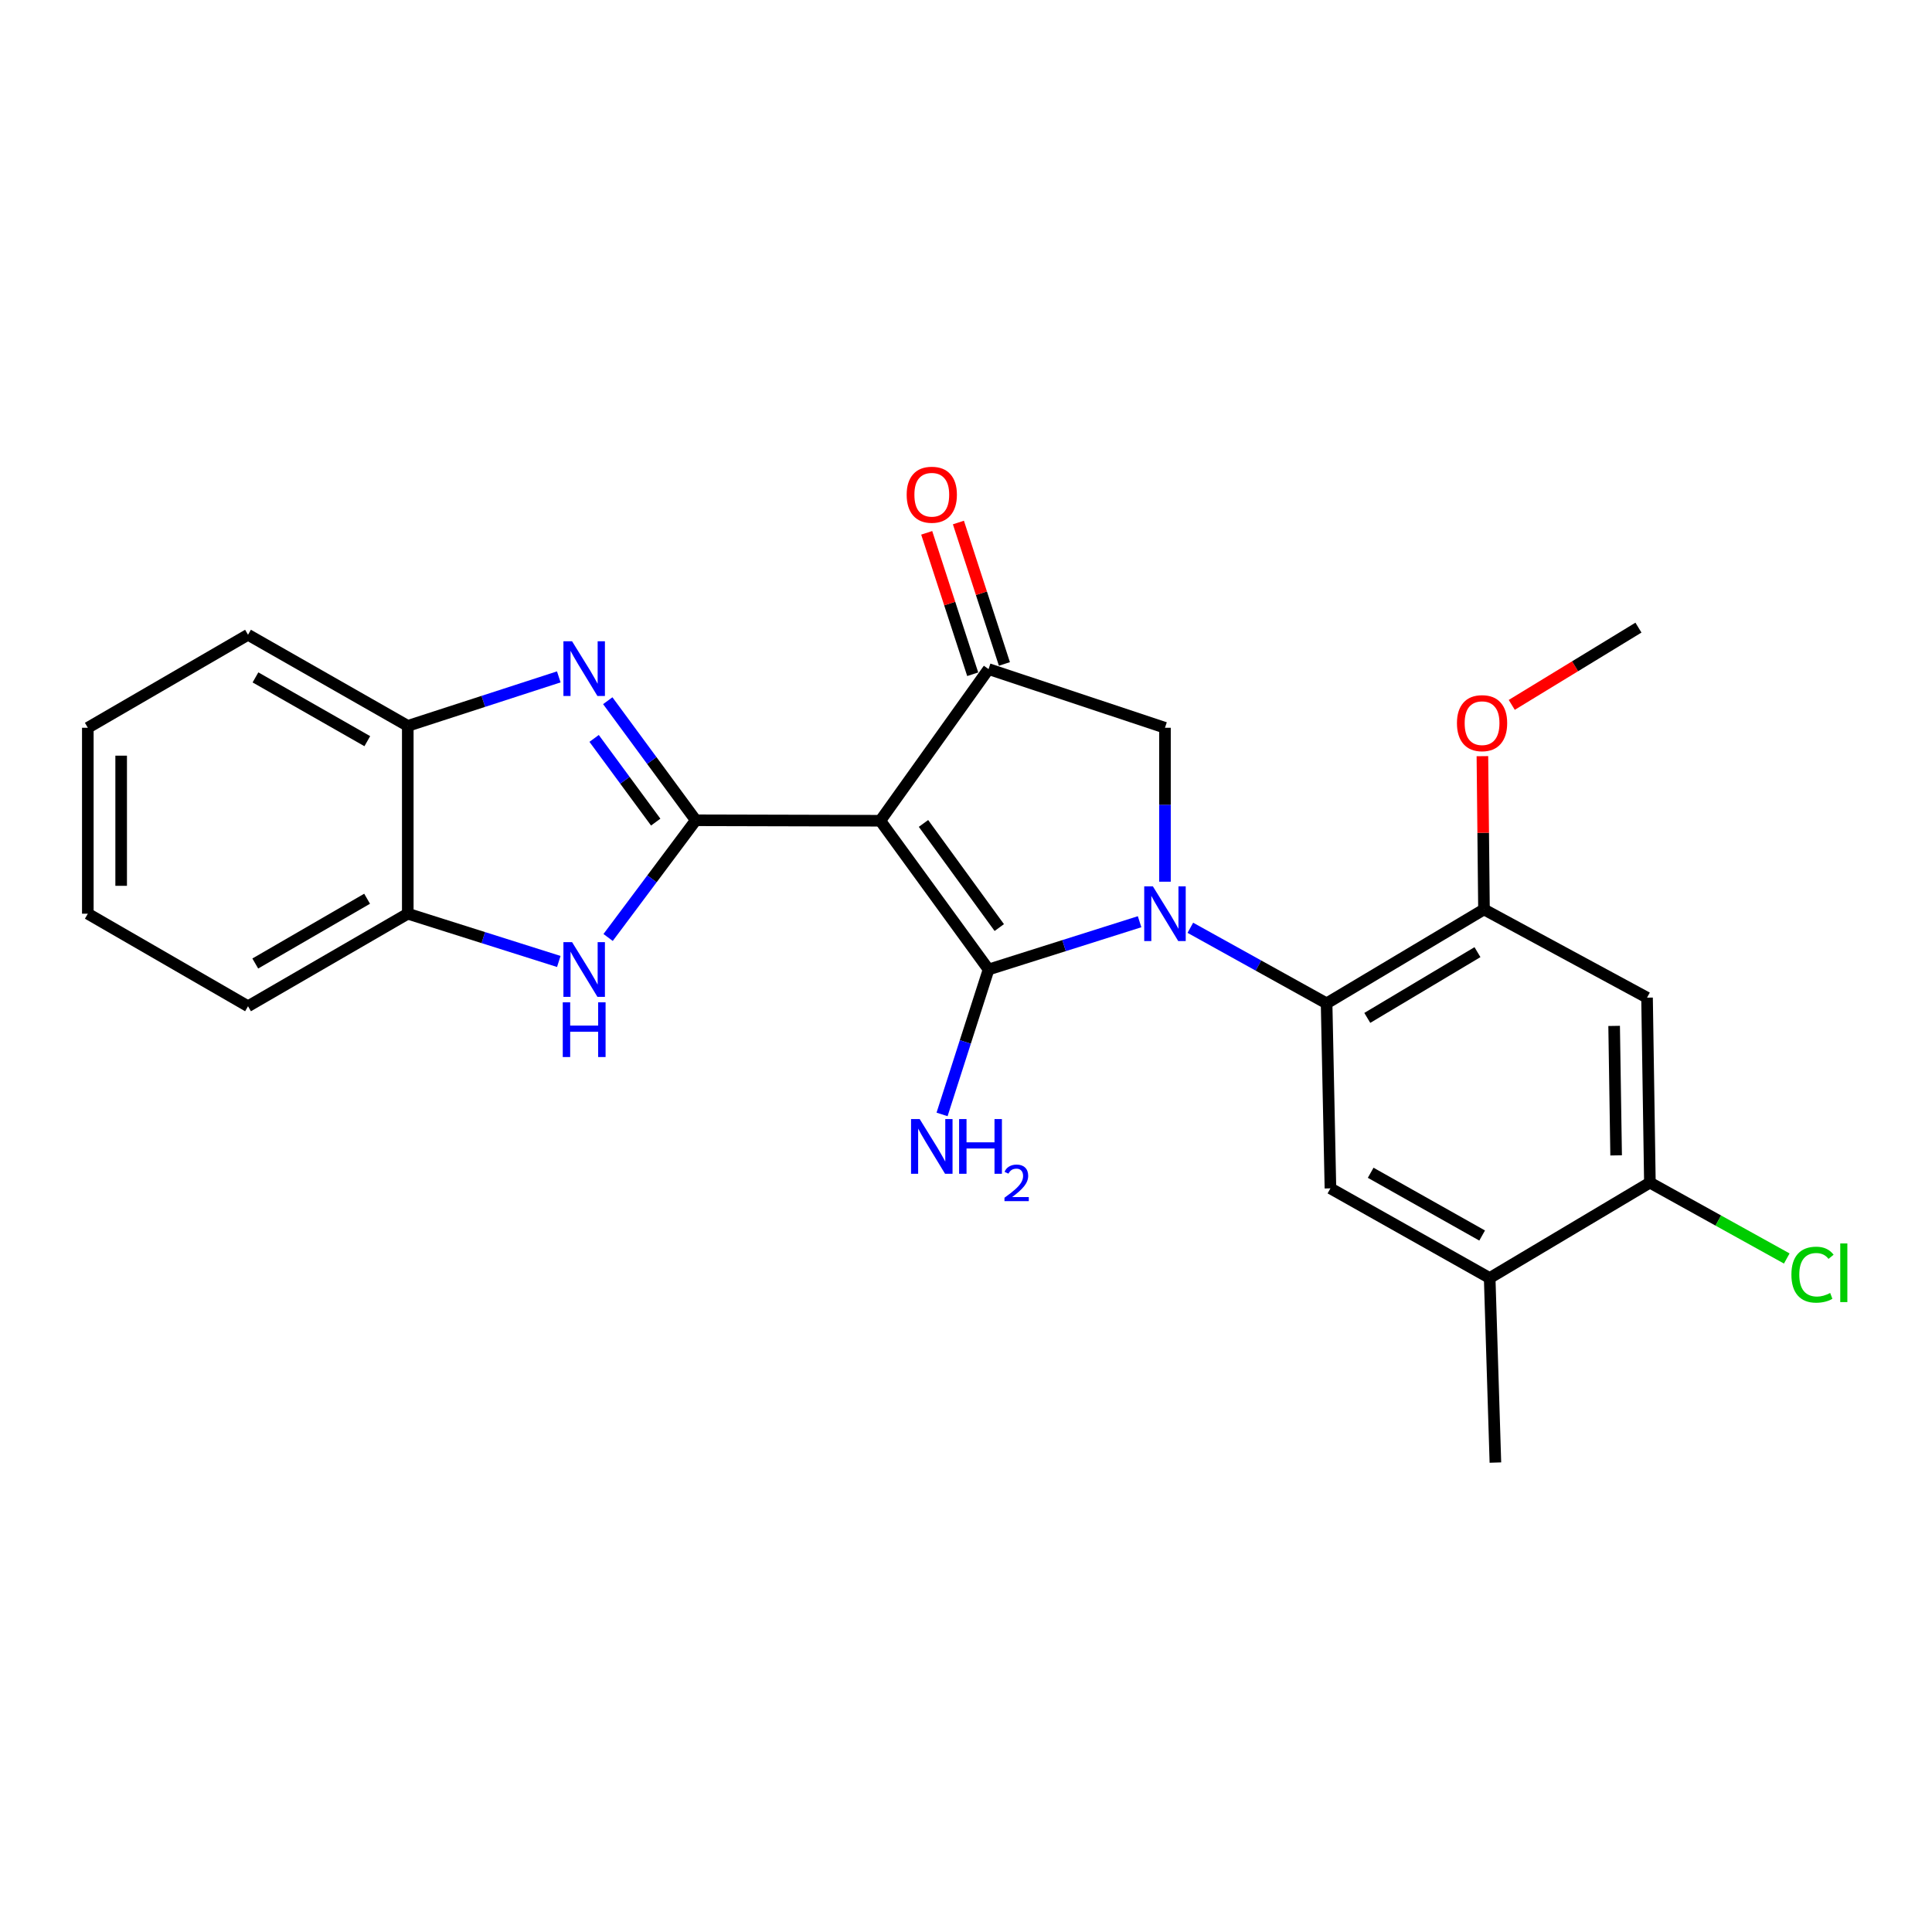 <?xml version='1.0' encoding='iso-8859-1'?>
<svg version='1.1' baseProfile='full'
              xmlns='http://www.w3.org/2000/svg'
                      xmlns:rdkit='http://www.rdkit.org/xml'
                      xmlns:xlink='http://www.w3.org/1999/xlink'
                  xml:space='preserve'
width='1000px' height='1000px' viewBox='0 0 1000 1000'>
<!-- END OF HEADER -->
<rect style='opacity:1.0;fill:#FFFFFF;stroke:none' width='1000' height='1000' x='0' y='0'> </rect>
<path class='bond-0' d='M 511.677,501.809 L 550.765,489.448' style='fill:none;fill-rule:evenodd;stroke:#000000;stroke-width:6px;stroke-linecap:butt;stroke-linejoin:miter;stroke-opacity:1' />
<path class='bond-0' d='M 550.765,489.448 L 589.853,477.086' style='fill:none;fill-rule:evenodd;stroke:#0000FF;stroke-width:6px;stroke-linecap:butt;stroke-linejoin:miter;stroke-opacity:1' />
<path class='bond-1' d='M 511.677,501.809 L 455.639,424.813' style='fill:none;fill-rule:evenodd;stroke:#000000;stroke-width:6px;stroke-linecap:butt;stroke-linejoin:miter;stroke-opacity:1' />
<path class='bond-1' d='M 517.224,480.105 L 477.998,426.208' style='fill:none;fill-rule:evenodd;stroke:#000000;stroke-width:6px;stroke-linecap:butt;stroke-linejoin:miter;stroke-opacity:1' />
<path class='bond-15' d='M 511.677,501.809 L 499.642,539.316' style='fill:none;fill-rule:evenodd;stroke:#000000;stroke-width:6px;stroke-linecap:butt;stroke-linejoin:miter;stroke-opacity:1' />
<path class='bond-15' d='M 499.642,539.316 L 487.607,576.823' style='fill:none;fill-rule:evenodd;stroke:#0000FF;stroke-width:6px;stroke-linecap:butt;stroke-linejoin:miter;stroke-opacity:1' />
<path class='bond-5' d='M 616.119,480.216 L 651.382,499.775' style='fill:none;fill-rule:evenodd;stroke:#0000FF;stroke-width:6px;stroke-linecap:butt;stroke-linejoin:miter;stroke-opacity:1' />
<path class='bond-5' d='M 651.382,499.775 L 686.646,519.335' style='fill:none;fill-rule:evenodd;stroke:#000000;stroke-width:6px;stroke-linecap:butt;stroke-linejoin:miter;stroke-opacity:1' />
<path class='bond-7' d='M 602.987,456.366 L 602.987,416.53' style='fill:none;fill-rule:evenodd;stroke:#0000FF;stroke-width:6px;stroke-linecap:butt;stroke-linejoin:miter;stroke-opacity:1' />
<path class='bond-7' d='M 602.987,416.53 L 602.987,376.694' style='fill:none;fill-rule:evenodd;stroke:#000000;stroke-width:6px;stroke-linecap:butt;stroke-linejoin:miter;stroke-opacity:1' />
<path class='bond-2' d='M 455.639,424.813 L 360.13,424.574' style='fill:none;fill-rule:evenodd;stroke:#000000;stroke-width:6px;stroke-linecap:butt;stroke-linejoin:miter;stroke-opacity:1' />
<path class='bond-4' d='M 455.639,424.813 L 511.677,346.322' style='fill:none;fill-rule:evenodd;stroke:#000000;stroke-width:6px;stroke-linecap:butt;stroke-linejoin:miter;stroke-opacity:1' />
<path class='bond-3' d='M 360.13,424.574 L 337.356,393.631' style='fill:none;fill-rule:evenodd;stroke:#000000;stroke-width:6px;stroke-linecap:butt;stroke-linejoin:miter;stroke-opacity:1' />
<path class='bond-3' d='M 337.356,393.631 L 314.581,362.688' style='fill:none;fill-rule:evenodd;stroke:#0000FF;stroke-width:6px;stroke-linecap:butt;stroke-linejoin:miter;stroke-opacity:1' />
<path class='bond-3' d='M 339.399,425.52 L 323.457,403.86' style='fill:none;fill-rule:evenodd;stroke:#000000;stroke-width:6px;stroke-linecap:butt;stroke-linejoin:miter;stroke-opacity:1' />
<path class='bond-3' d='M 323.457,403.86 L 307.515,382.2' style='fill:none;fill-rule:evenodd;stroke:#0000FF;stroke-width:6px;stroke-linecap:butt;stroke-linejoin:miter;stroke-opacity:1' />
<path class='bond-6' d='M 360.13,424.574 L 337.445,454.906' style='fill:none;fill-rule:evenodd;stroke:#000000;stroke-width:6px;stroke-linecap:butt;stroke-linejoin:miter;stroke-opacity:1' />
<path class='bond-6' d='M 337.445,454.906 L 314.76,485.238' style='fill:none;fill-rule:evenodd;stroke:#0000FF;stroke-width:6px;stroke-linecap:butt;stroke-linejoin:miter;stroke-opacity:1' />
<path class='bond-10' d='M 289.227,350.355 L 250.146,363.036' style='fill:none;fill-rule:evenodd;stroke:#0000FF;stroke-width:6px;stroke-linecap:butt;stroke-linejoin:miter;stroke-opacity:1' />
<path class='bond-10' d='M 250.146,363.036 L 211.066,375.717' style='fill:none;fill-rule:evenodd;stroke:#000000;stroke-width:6px;stroke-linecap:butt;stroke-linejoin:miter;stroke-opacity:1' />
<path class='bond-16' d='M 519.883,343.653 L 507.977,307.054' style='fill:none;fill-rule:evenodd;stroke:#000000;stroke-width:6px;stroke-linecap:butt;stroke-linejoin:miter;stroke-opacity:1' />
<path class='bond-16' d='M 507.977,307.054 L 496.071,270.455' style='fill:none;fill-rule:evenodd;stroke:#FF0000;stroke-width:6px;stroke-linecap:butt;stroke-linejoin:miter;stroke-opacity:1' />
<path class='bond-16' d='M 503.472,348.991 L 491.566,312.392' style='fill:none;fill-rule:evenodd;stroke:#000000;stroke-width:6px;stroke-linecap:butt;stroke-linejoin:miter;stroke-opacity:1' />
<path class='bond-16' d='M 491.566,312.392 L 479.661,275.794' style='fill:none;fill-rule:evenodd;stroke:#FF0000;stroke-width:6px;stroke-linecap:butt;stroke-linejoin:miter;stroke-opacity:1' />
<path class='bond-25' d='M 511.677,346.322 L 602.987,376.694' style='fill:none;fill-rule:evenodd;stroke:#000000;stroke-width:6px;stroke-linecap:butt;stroke-linejoin:miter;stroke-opacity:1' />
<path class='bond-8' d='M 686.646,519.335 L 768.11,470.717' style='fill:none;fill-rule:evenodd;stroke:#000000;stroke-width:6px;stroke-linecap:butt;stroke-linejoin:miter;stroke-opacity:1' />
<path class='bond-8' d='M 707.709,526.861 L 764.734,492.829' style='fill:none;fill-rule:evenodd;stroke:#000000;stroke-width:6px;stroke-linecap:butt;stroke-linejoin:miter;stroke-opacity:1' />
<path class='bond-9' d='M 686.646,519.335 L 688.631,615.093' style='fill:none;fill-rule:evenodd;stroke:#000000;stroke-width:6px;stroke-linecap:butt;stroke-linejoin:miter;stroke-opacity:1' />
<path class='bond-12' d='M 289.232,497.655 L 250.149,485.294' style='fill:none;fill-rule:evenodd;stroke:#0000FF;stroke-width:6px;stroke-linecap:butt;stroke-linejoin:miter;stroke-opacity:1' />
<path class='bond-12' d='M 250.149,485.294 L 211.066,472.932' style='fill:none;fill-rule:evenodd;stroke:#000000;stroke-width:6px;stroke-linecap:butt;stroke-linejoin:miter;stroke-opacity:1' />
<path class='bond-11' d='M 768.11,470.717 L 852.507,516.382' style='fill:none;fill-rule:evenodd;stroke:#000000;stroke-width:6px;stroke-linecap:butt;stroke-linejoin:miter;stroke-opacity:1' />
<path class='bond-18' d='M 768.11,470.717 L 767.7,431.055' style='fill:none;fill-rule:evenodd;stroke:#000000;stroke-width:6px;stroke-linecap:butt;stroke-linejoin:miter;stroke-opacity:1' />
<path class='bond-18' d='M 767.7,431.055 L 767.29,391.393' style='fill:none;fill-rule:evenodd;stroke:#FF0000;stroke-width:6px;stroke-linecap:butt;stroke-linejoin:miter;stroke-opacity:1' />
<path class='bond-14' d='M 688.631,615.093 L 771.053,661.505' style='fill:none;fill-rule:evenodd;stroke:#000000;stroke-width:6px;stroke-linecap:butt;stroke-linejoin:miter;stroke-opacity:1' />
<path class='bond-14' d='M 709.461,607.018 L 767.157,639.507' style='fill:none;fill-rule:evenodd;stroke:#000000;stroke-width:6px;stroke-linecap:butt;stroke-linejoin:miter;stroke-opacity:1' />
<path class='bond-19' d='M 211.066,375.717 L 128.375,328.556' style='fill:none;fill-rule:evenodd;stroke:#000000;stroke-width:6px;stroke-linecap:butt;stroke-linejoin:miter;stroke-opacity:1' />
<path class='bond-19' d='M 190.113,383.633 L 132.23,350.621' style='fill:none;fill-rule:evenodd;stroke:#000000;stroke-width:6px;stroke-linecap:butt;stroke-linejoin:miter;stroke-opacity:1' />
<path class='bond-26' d='M 211.066,375.717 L 211.066,472.932' style='fill:none;fill-rule:evenodd;stroke:#000000;stroke-width:6px;stroke-linecap:butt;stroke-linejoin:miter;stroke-opacity:1' />
<path class='bond-27' d='M 852.507,516.382 L 853.983,612.121' style='fill:none;fill-rule:evenodd;stroke:#000000;stroke-width:6px;stroke-linecap:butt;stroke-linejoin:miter;stroke-opacity:1' />
<path class='bond-27' d='M 835.473,531.009 L 836.507,598.026' style='fill:none;fill-rule:evenodd;stroke:#000000;stroke-width:6px;stroke-linecap:butt;stroke-linejoin:miter;stroke-opacity:1' />
<path class='bond-20' d='M 211.066,472.932 L 128.375,520.83' style='fill:none;fill-rule:evenodd;stroke:#000000;stroke-width:6px;stroke-linecap:butt;stroke-linejoin:miter;stroke-opacity:1' />
<path class='bond-20' d='M 190.013,465.184 L 132.129,498.713' style='fill:none;fill-rule:evenodd;stroke:#000000;stroke-width:6px;stroke-linecap:butt;stroke-linejoin:miter;stroke-opacity:1' />
<path class='bond-13' d='M 853.983,612.121 L 771.053,661.505' style='fill:none;fill-rule:evenodd;stroke:#000000;stroke-width:6px;stroke-linecap:butt;stroke-linejoin:miter;stroke-opacity:1' />
<path class='bond-17' d='M 853.983,612.121 L 889.404,631.758' style='fill:none;fill-rule:evenodd;stroke:#000000;stroke-width:6px;stroke-linecap:butt;stroke-linejoin:miter;stroke-opacity:1' />
<path class='bond-17' d='M 889.404,631.758 L 924.825,651.395' style='fill:none;fill-rule:evenodd;stroke:#00CC00;stroke-width:6px;stroke-linecap:butt;stroke-linejoin:miter;stroke-opacity:1' />
<path class='bond-21' d='M 771.053,661.505 L 774.015,757.024' style='fill:none;fill-rule:evenodd;stroke:#000000;stroke-width:6px;stroke-linecap:butt;stroke-linejoin:miter;stroke-opacity:1' />
<path class='bond-22' d='M 782.483,364.847 L 815.271,344.852' style='fill:none;fill-rule:evenodd;stroke:#FF0000;stroke-width:6px;stroke-linecap:butt;stroke-linejoin:miter;stroke-opacity:1' />
<path class='bond-22' d='M 815.271,344.852 L 848.058,324.856' style='fill:none;fill-rule:evenodd;stroke:#000000;stroke-width:6px;stroke-linecap:butt;stroke-linejoin:miter;stroke-opacity:1' />
<path class='bond-24' d='M 128.375,328.556 L 45.455,376.694' style='fill:none;fill-rule:evenodd;stroke:#000000;stroke-width:6px;stroke-linecap:butt;stroke-linejoin:miter;stroke-opacity:1' />
<path class='bond-23' d='M 128.375,520.83 L 45.455,472.932' style='fill:none;fill-rule:evenodd;stroke:#000000;stroke-width:6px;stroke-linecap:butt;stroke-linejoin:miter;stroke-opacity:1' />
<path class='bond-28' d='M 45.455,472.932 L 45.455,376.694' style='fill:none;fill-rule:evenodd;stroke:#000000;stroke-width:6px;stroke-linecap:butt;stroke-linejoin:miter;stroke-opacity:1' />
<path class='bond-28' d='M 62.712,458.497 L 62.712,391.13' style='fill:none;fill-rule:evenodd;stroke:#000000;stroke-width:6px;stroke-linecap:butt;stroke-linejoin:miter;stroke-opacity:1' />
<path  class='atom-1' d='M 596.727 458.772
L 606.007 473.772
Q 606.927 475.252, 608.407 477.932
Q 609.887 480.612, 609.967 480.772
L 609.967 458.772
L 613.727 458.772
L 613.727 487.092
L 609.847 487.092
L 599.887 470.692
Q 598.727 468.772, 597.487 466.572
Q 596.287 464.372, 595.927 463.692
L 595.927 487.092
L 592.247 487.092
L 592.247 458.772
L 596.727 458.772
' fill='#0000FF'/>
<path  class='atom-4' d='M 296.106 331.932
L 305.386 346.932
Q 306.306 348.412, 307.786 351.092
Q 309.266 353.772, 309.346 353.932
L 309.346 331.932
L 313.106 331.932
L 313.106 360.252
L 309.226 360.252
L 299.266 343.852
Q 298.106 341.932, 296.866 339.732
Q 295.666 337.532, 295.306 336.852
L 295.306 360.252
L 291.626 360.252
L 291.626 331.932
L 296.106 331.932
' fill='#0000FF'/>
<path  class='atom-7' d='M 296.106 487.649
L 305.386 502.649
Q 306.306 504.129, 307.786 506.809
Q 309.266 509.489, 309.346 509.649
L 309.346 487.649
L 313.106 487.649
L 313.106 515.969
L 309.226 515.969
L 299.266 499.569
Q 298.106 497.649, 296.866 495.449
Q 295.666 493.249, 295.306 492.569
L 295.306 515.969
L 291.626 515.969
L 291.626 487.649
L 296.106 487.649
' fill='#0000FF'/>
<path  class='atom-7' d='M 291.286 518.801
L 295.126 518.801
L 295.126 530.841
L 309.606 530.841
L 309.606 518.801
L 313.446 518.801
L 313.446 547.121
L 309.606 547.121
L 309.606 534.041
L 295.126 534.041
L 295.126 547.121
L 291.286 547.121
L 291.286 518.801
' fill='#0000FF'/>
<path  class='atom-16' d='M 476.032 579.227
L 485.312 594.227
Q 486.232 595.707, 487.712 598.387
Q 489.192 601.067, 489.272 601.227
L 489.272 579.227
L 493.032 579.227
L 493.032 607.547
L 489.152 607.547
L 479.192 591.147
Q 478.032 589.227, 476.792 587.027
Q 475.592 584.827, 475.232 584.147
L 475.232 607.547
L 471.552 607.547
L 471.552 579.227
L 476.032 579.227
' fill='#0000FF'/>
<path  class='atom-16' d='M 496.432 579.227
L 500.272 579.227
L 500.272 591.267
L 514.752 591.267
L 514.752 579.227
L 518.592 579.227
L 518.592 607.547
L 514.752 607.547
L 514.752 594.467
L 500.272 594.467
L 500.272 607.547
L 496.432 607.547
L 496.432 579.227
' fill='#0000FF'/>
<path  class='atom-16' d='M 519.965 606.554
Q 520.651 604.785, 522.288 603.808
Q 523.925 602.805, 526.195 602.805
Q 529.02 602.805, 530.604 604.336
Q 532.188 605.867, 532.188 608.587
Q 532.188 611.359, 530.129 613.946
Q 528.096 616.533, 523.872 619.595
L 532.505 619.595
L 532.505 621.707
L 519.912 621.707
L 519.912 619.939
Q 523.397 617.457, 525.456 615.609
Q 527.542 613.761, 528.545 612.098
Q 529.548 610.435, 529.548 608.719
Q 529.548 606.923, 528.65 605.92
Q 527.753 604.917, 526.195 604.917
Q 524.69 604.917, 523.687 605.524
Q 522.684 606.131, 521.971 607.478
L 519.965 606.554
' fill='#0000FF'/>
<path  class='atom-17' d='M 469.292 256.07
Q 469.292 249.27, 472.652 245.47
Q 476.012 241.67, 482.292 241.67
Q 488.572 241.67, 491.932 245.47
Q 495.292 249.27, 495.292 256.07
Q 495.292 262.95, 491.892 266.87
Q 488.492 270.75, 482.292 270.75
Q 476.052 270.75, 472.652 266.87
Q 469.292 262.99, 469.292 256.07
M 482.292 267.55
Q 486.612 267.55, 488.932 264.67
Q 491.292 261.75, 491.292 256.07
Q 491.292 250.51, 488.932 247.71
Q 486.612 244.87, 482.292 244.87
Q 477.972 244.87, 475.612 247.67
Q 473.292 250.47, 473.292 256.07
Q 473.292 261.79, 475.612 264.67
Q 477.972 267.55, 482.292 267.55
' fill='#FF0000'/>
<path  class='atom-18' d='M 927.231 659.763
Q 927.231 652.723, 930.511 649.043
Q 933.831 645.323, 940.111 645.323
Q 945.951 645.323, 949.071 649.443
L 946.431 651.603
Q 944.151 648.603, 940.111 648.603
Q 935.831 648.603, 933.551 651.483
Q 931.311 654.323, 931.311 659.763
Q 931.311 665.363, 933.631 668.243
Q 935.991 671.123, 940.551 671.123
Q 943.671 671.123, 947.311 669.243
L 948.431 672.243
Q 946.951 673.203, 944.711 673.763
Q 942.471 674.323, 939.991 674.323
Q 933.831 674.323, 930.511 670.563
Q 927.231 666.803, 927.231 659.763
' fill='#00CC00'/>
<path  class='atom-18' d='M 952.511 643.603
L 956.191 643.603
L 956.191 673.963
L 952.511 673.963
L 952.511 643.603
' fill='#00CC00'/>
<path  class='atom-19' d='M 754.113 374.301
Q 754.113 367.501, 757.473 363.701
Q 760.833 359.901, 767.113 359.901
Q 773.393 359.901, 776.753 363.701
Q 780.113 367.501, 780.113 374.301
Q 780.113 381.181, 776.713 385.101
Q 773.313 388.981, 767.113 388.981
Q 760.873 388.981, 757.473 385.101
Q 754.113 381.221, 754.113 374.301
M 767.113 385.781
Q 771.433 385.781, 773.753 382.901
Q 776.113 379.981, 776.113 374.301
Q 776.113 368.741, 773.753 365.941
Q 771.433 363.101, 767.113 363.101
Q 762.793 363.101, 760.433 365.901
Q 758.113 368.701, 758.113 374.301
Q 758.113 380.021, 760.433 382.901
Q 762.793 385.781, 767.113 385.781
' fill='#FF0000'/>
</svg>
